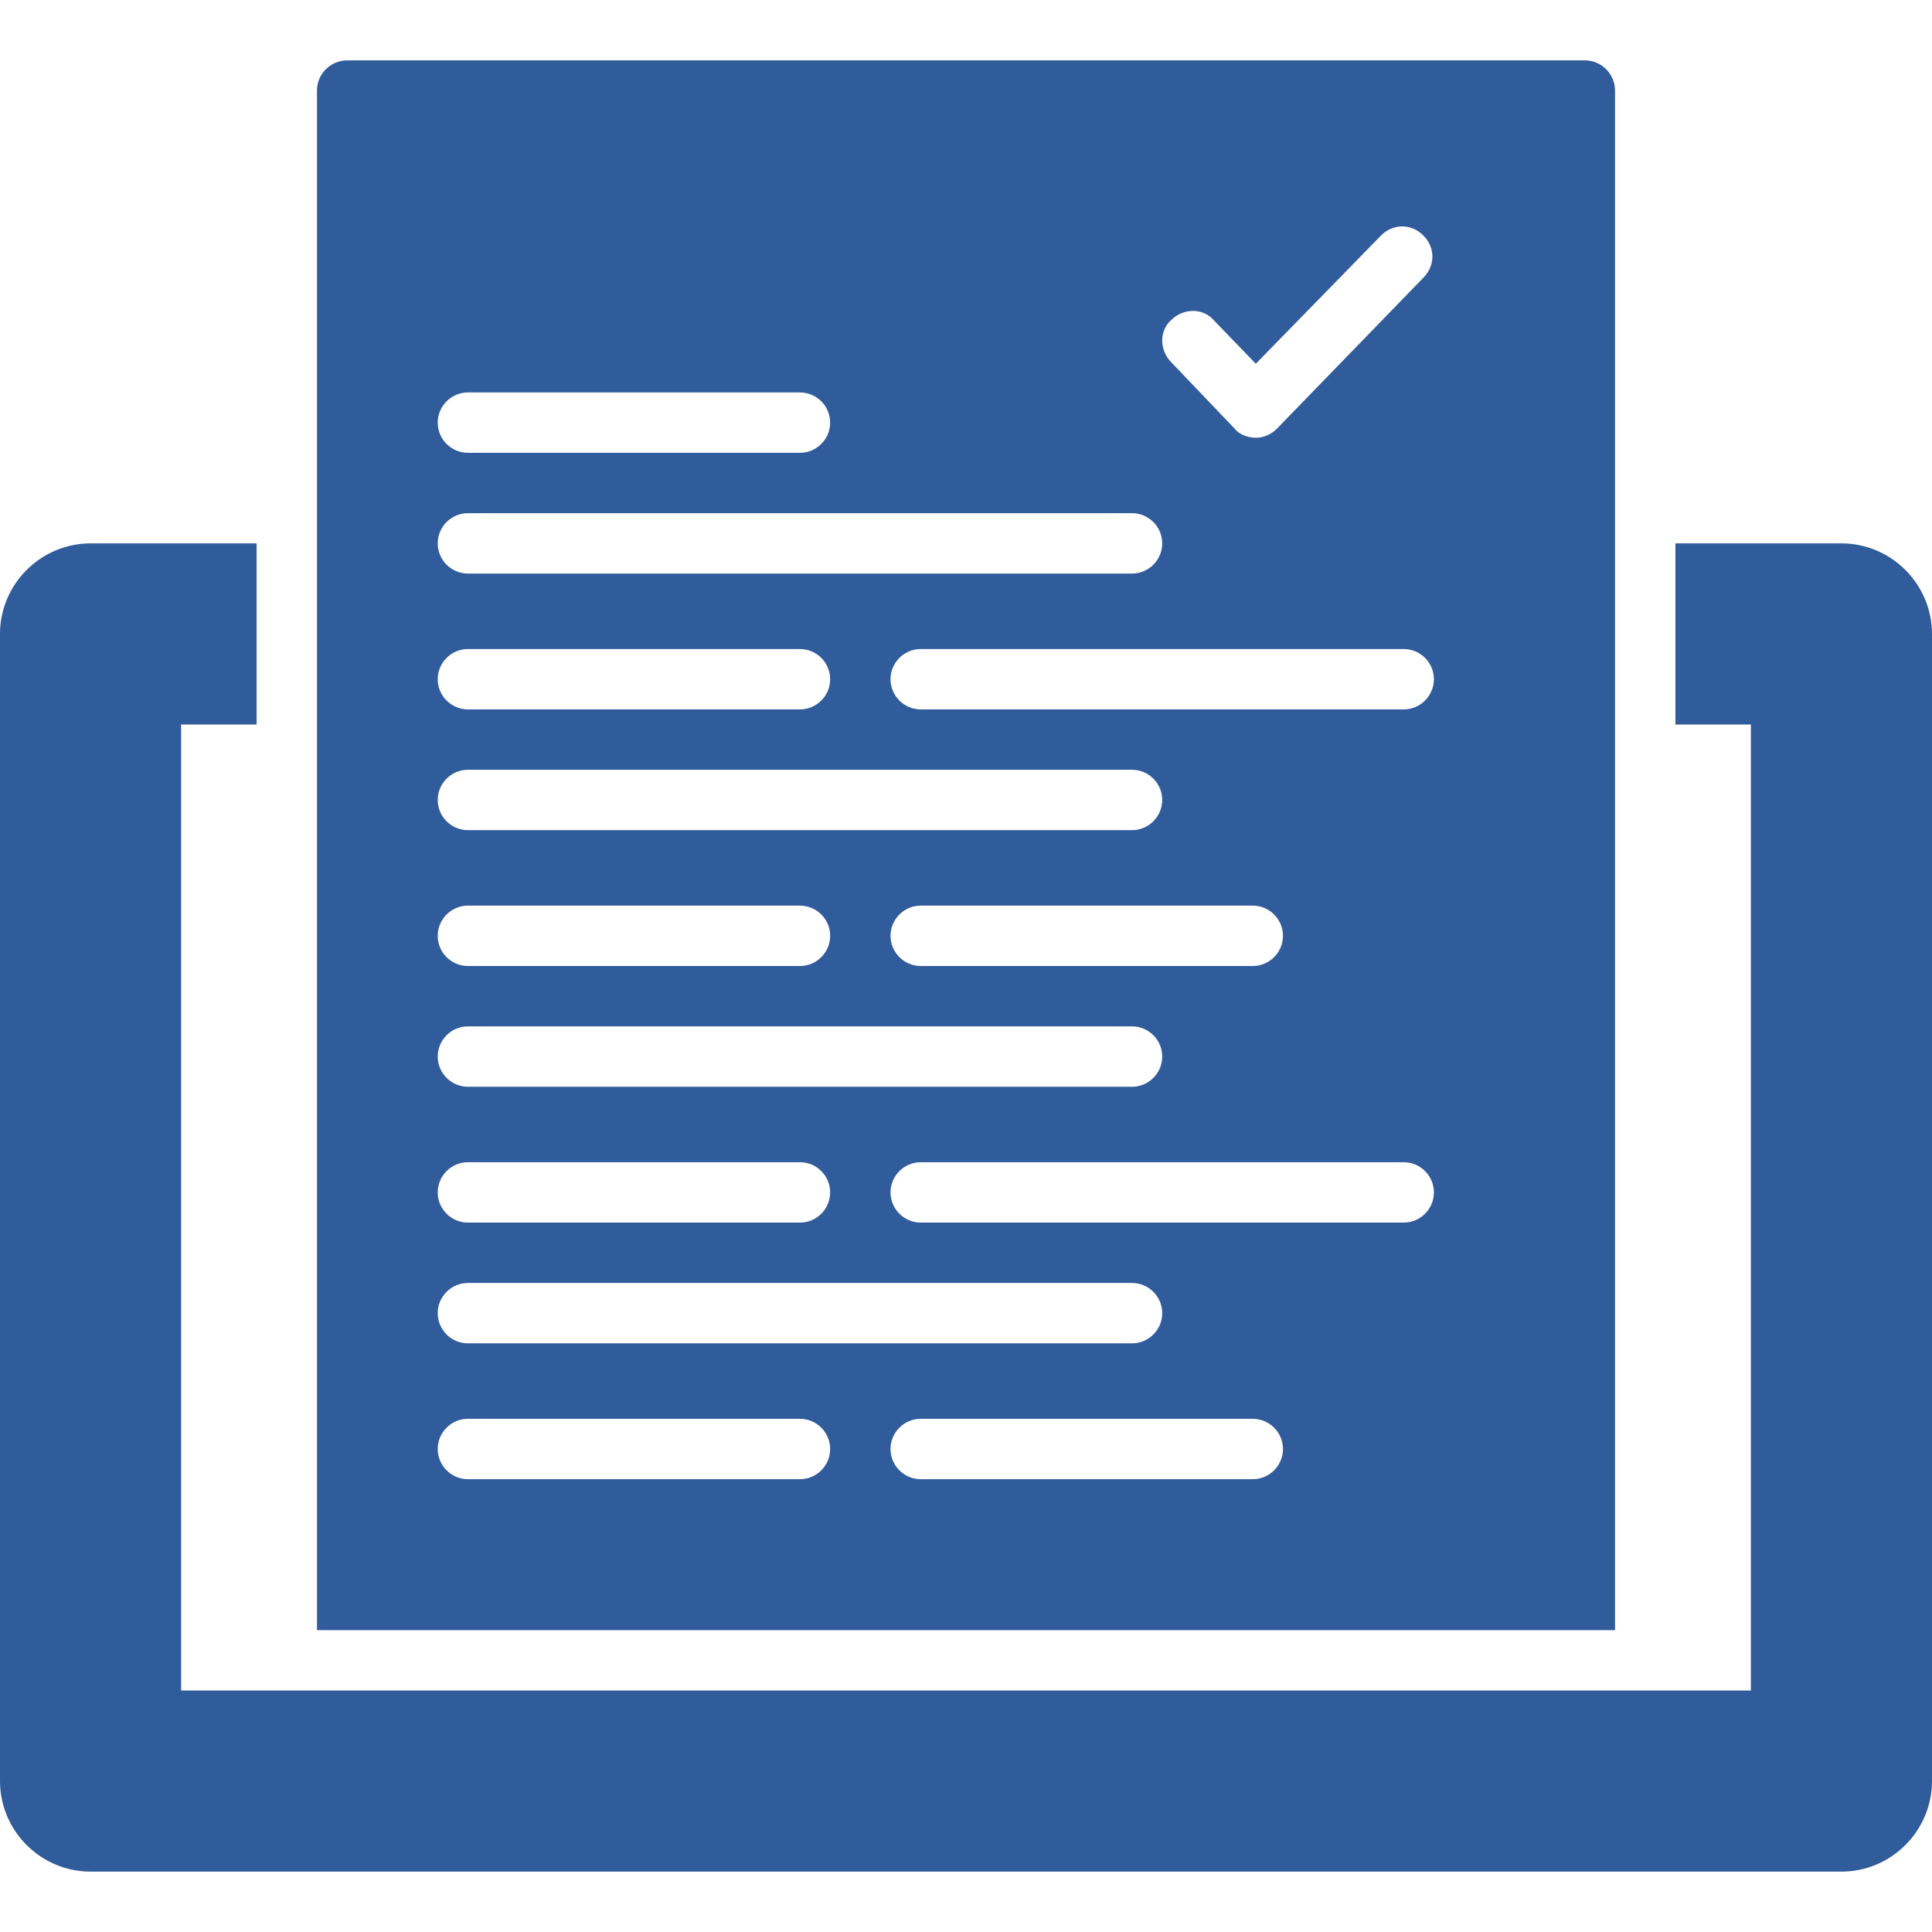 <svg xmlns="http://www.w3.org/2000/svg" xmlns:xlink="http://www.w3.org/1999/xlink" width="1000" viewBox="0 0 750 750" height="1000" preserveAspectRatio="xMidYMid meet"><defs><clipPath id="5170ee52e0"><path d="M 123 23.438 L 627 23.438 L 627 633 L 123 633 Z M 123 23.438 " clip-rule="nonzero"></path></clipPath><clipPath id="460f129f1a"><path d="M 0 210 L 750 210 L 750 726.938 L 0 726.938 Z M 0 210 " clip-rule="nonzero"></path></clipPath></defs><g clip-path="url(#5170ee52e0)"><path fill="#315c9c" d="M 626.953 35.156 C 626.953 28.711 621.68 23.438 615.234 23.438 L 134.766 23.438 C 128.32 23.438 123.047 28.711 123.047 35.156 L 123.047 632.812 L 626.953 632.812 Z M 454.688 124.219 C 459.375 119.531 466.992 119.531 471.094 124.219 L 487.5 141.211 L 536.133 91.406 C 540.82 86.719 547.852 86.719 552.539 91.406 C 557.227 96.094 557.227 103.125 552.539 107.812 L 495.703 166.406 C 493.359 168.75 490.43 169.922 487.5 169.922 C 484.57 169.922 481.055 168.75 479.297 166.406 L 454.688 140.625 C 450 135.938 450 128.32 454.688 124.219 Z M 181.641 152.344 L 310.547 152.344 C 316.992 152.344 322.266 157.617 322.266 164.062 C 322.266 170.508 316.992 175.781 310.547 175.781 L 181.641 175.781 C 175.195 175.781 169.922 170.508 169.922 164.062 C 169.922 157.617 175.195 152.344 181.641 152.344 Z M 181.641 199.219 L 439.453 199.219 C 445.898 199.219 451.172 204.492 451.172 210.938 C 451.172 217.383 445.898 222.656 439.453 222.656 L 181.641 222.656 C 175.195 222.656 169.922 217.383 169.922 210.938 C 169.922 204.492 175.195 199.219 181.641 199.219 Z M 181.641 251.953 L 310.547 251.953 C 316.992 251.953 322.266 257.227 322.266 263.672 C 322.266 270.117 316.992 275.391 310.547 275.391 L 181.641 275.391 C 175.195 275.391 169.922 270.117 169.922 263.672 C 169.922 257.227 175.195 251.953 181.641 251.953 Z M 181.641 298.828 L 439.453 298.828 C 445.898 298.828 451.172 304.102 451.172 310.547 C 451.172 316.992 445.898 322.266 439.453 322.266 L 181.641 322.266 C 175.195 322.266 169.922 316.992 169.922 310.547 C 169.922 304.102 175.195 298.828 181.641 298.828 Z M 486.328 351.562 C 492.773 351.562 498.047 356.836 498.047 363.281 C 498.047 369.727 492.773 375 486.328 375 L 357.422 375 C 350.977 375 345.703 369.727 345.703 363.281 C 345.703 356.836 350.977 351.562 357.422 351.562 Z M 181.641 351.562 L 310.547 351.562 C 316.992 351.562 322.266 356.836 322.266 363.281 C 322.266 369.727 316.992 375 310.547 375 L 181.641 375 C 175.195 375 169.922 369.727 169.922 363.281 C 169.922 356.836 175.195 351.562 181.641 351.562 Z M 181.641 398.438 L 439.453 398.438 C 445.898 398.438 451.172 403.711 451.172 410.156 C 451.172 416.602 445.898 421.875 439.453 421.875 L 181.641 421.875 C 175.195 421.875 169.922 416.602 169.922 410.156 C 169.922 403.711 175.195 398.438 181.641 398.438 Z M 181.641 451.172 L 310.547 451.172 C 316.992 451.172 322.266 456.445 322.266 462.891 C 322.266 469.336 316.992 474.609 310.547 474.609 L 181.641 474.609 C 175.195 474.609 169.922 469.336 169.922 462.891 C 169.922 456.445 175.195 451.172 181.641 451.172 Z M 181.641 498.047 L 439.453 498.047 C 445.898 498.047 451.172 503.32 451.172 509.766 C 451.172 516.211 445.898 521.484 439.453 521.484 L 181.641 521.484 C 175.195 521.484 169.922 516.211 169.922 509.766 C 169.922 503.32 175.195 498.047 181.641 498.047 Z M 310.547 574.219 L 181.641 574.219 C 175.195 574.219 169.922 568.945 169.922 562.5 C 169.922 556.055 175.195 550.781 181.641 550.781 L 310.547 550.781 C 316.992 550.781 322.266 556.055 322.266 562.5 C 322.266 568.945 316.992 574.219 310.547 574.219 Z M 486.328 574.219 L 357.422 574.219 C 350.977 574.219 345.703 568.945 345.703 562.5 C 345.703 556.055 350.977 550.781 357.422 550.781 L 486.328 550.781 C 492.773 550.781 498.047 556.055 498.047 562.5 C 498.047 568.945 492.773 574.219 486.328 574.219 Z M 544.922 474.609 L 357.422 474.609 C 350.977 474.609 345.703 469.336 345.703 462.891 C 345.703 456.445 350.977 451.172 357.422 451.172 L 544.922 451.172 C 551.367 451.172 556.641 456.445 556.641 462.891 C 556.641 469.336 551.367 474.609 544.922 474.609 Z M 544.922 275.391 L 357.422 275.391 C 350.977 275.391 345.703 270.117 345.703 263.672 C 345.703 257.227 350.977 251.953 357.422 251.953 L 544.922 251.953 C 551.367 251.953 556.641 257.227 556.641 263.672 C 556.641 270.117 551.367 275.391 544.922 275.391 Z M 544.922 275.391 " fill-opacity="1" fill-rule="nonzero"></path></g><g clip-path="url(#460f129f1a)"><path fill="#315c9c" d="M 714.844 210.938 L 650.391 210.938 L 650.391 281.25 L 679.688 281.25 L 679.688 656.25 L 70.312 656.25 L 70.312 281.25 L 99.609 281.25 L 99.609 210.938 L 35.156 210.938 C 15.82 210.938 0 226.758 0 246.094 L 0 691.406 C 0 710.742 15.82 726.562 35.156 726.562 L 714.844 726.562 C 734.18 726.562 750 710.742 750 691.406 L 750 246.094 C 750 226.758 734.18 210.938 714.844 210.938 Z M 714.844 210.938 " fill-opacity="1" fill-rule="nonzero"></path></g></svg>